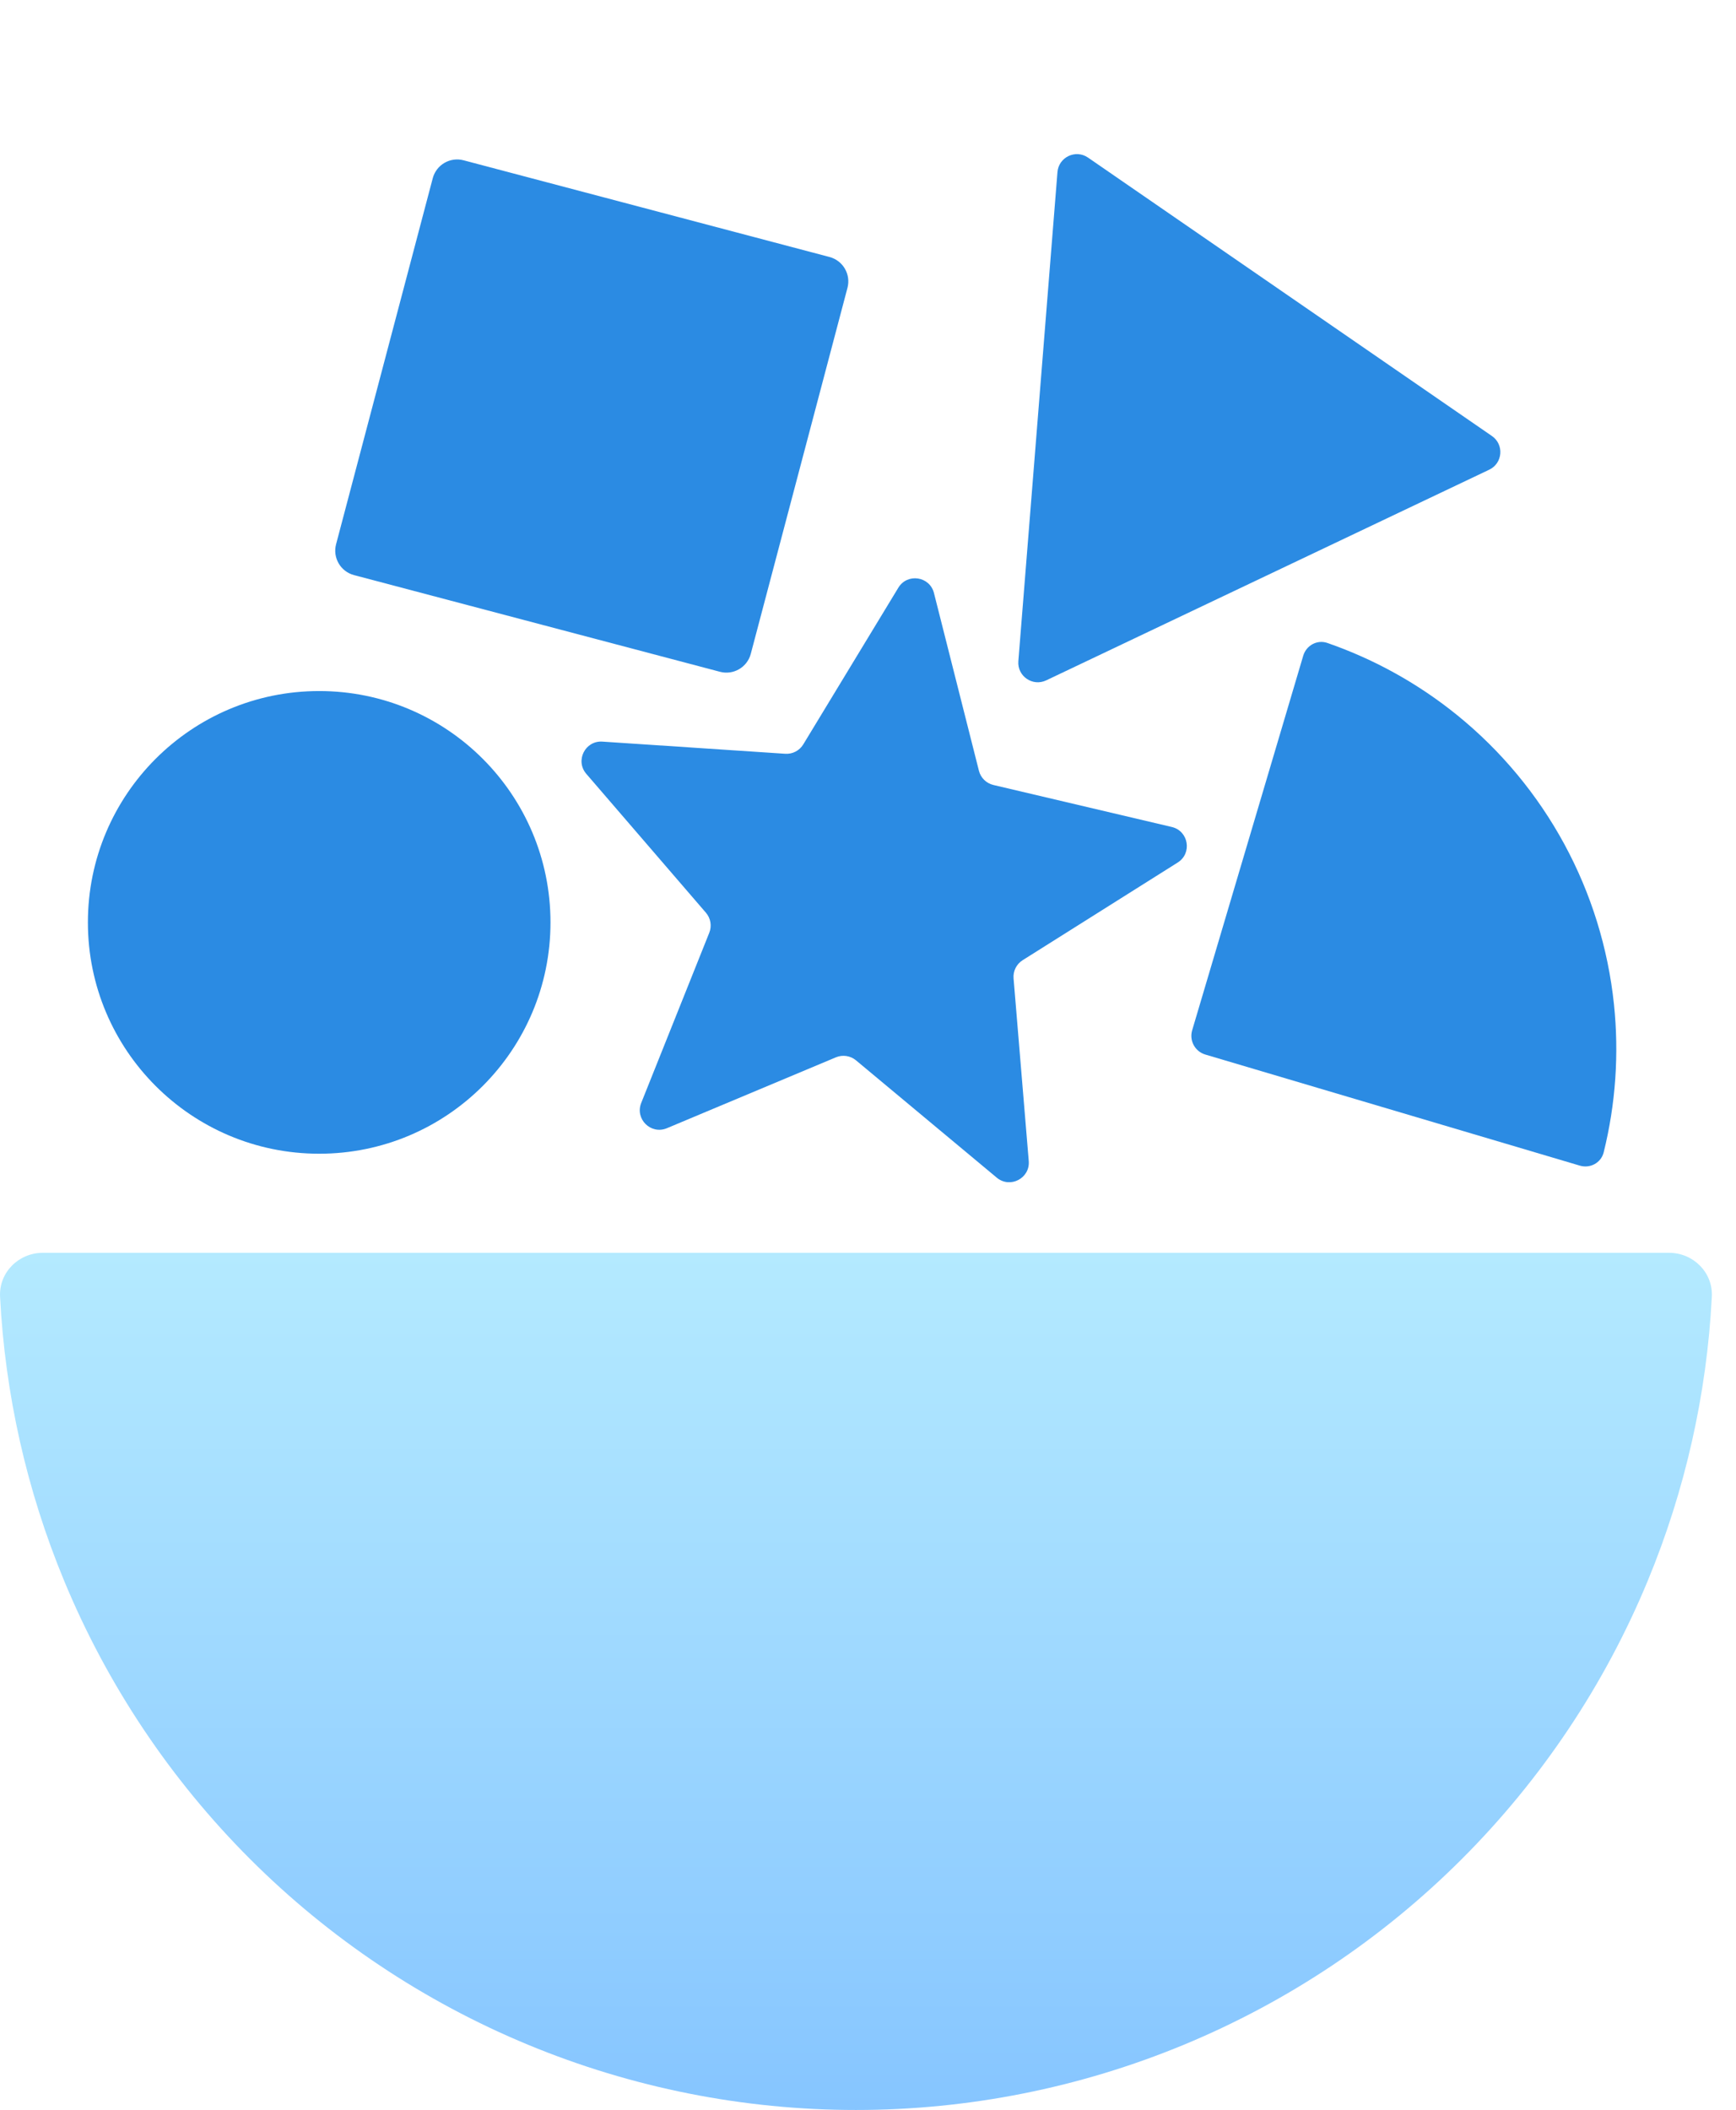 <?xml version="1.0" encoding="UTF-8"?>
<svg xmlns="http://www.w3.org/2000/svg" width="79" height="96" viewBox="0 0 79 96" fill="none">
  <path d="M75.951 57C77.056 57 77.957 57.896 77.9 58.999C77.672 63.438 76.687 67.81 74.983 71.925C73.023 76.656 70.15 80.956 66.528 84.577C62.907 88.199 58.608 91.071 53.876 93.031C49.144 94.991 44.073 96 38.951 96C33.83 96 28.758 94.991 24.027 93.031C19.295 91.071 14.996 88.199 11.374 84.577C7.753 80.956 4.88 76.656 2.92 71.925C1.215 67.81 0.23 63.438 0.003 58.999C-0.054 57.896 0.847 57 1.951 57L38.951 57H75.951Z" fill="url(#paint0_linear_1296_1483)"></path>
  <path d="M25.051 41.967C25.051 47.78 20.339 52.492 14.525 52.492C8.712 52.492 4 47.78 4 41.967C4 36.154 8.712 31.441 14.525 31.441C20.339 31.441 25.051 36.154 25.051 41.967Z" fill="#2B8BE3"></path>
  <path d="M19.693 8.11C19.855 7.497 20.483 7.131 21.096 7.293L37.749 11.693C38.362 11.855 38.728 12.483 38.566 13.096L34.166 29.748C34.004 30.361 33.376 30.727 32.763 30.565L16.11 26.166C15.497 26.004 15.132 25.375 15.294 24.762L19.693 8.11Z" fill="#2B8BE3"></path>
  <path d="M71.893 53.034C72.364 53.174 72.861 52.906 72.979 52.429C73.524 50.229 73.683 47.949 73.446 45.69C73.178 43.136 72.41 40.66 71.186 38.403C69.961 36.146 68.304 34.152 66.309 32.536C64.544 31.106 62.546 29.996 60.404 29.253C59.941 29.093 59.445 29.363 59.306 29.834L54.252 46.876C54.112 47.346 54.381 47.841 54.851 47.98L71.893 53.034Z" fill="#2B8BE3"></path>
  <path d="M48.122 7.831C48.176 7.149 48.949 6.782 49.512 7.17L67.892 19.837C68.455 20.225 68.387 21.077 67.769 21.371L47.61 30.955C46.992 31.249 46.288 30.764 46.342 30.082L48.122 7.831Z" fill="#2B8BE3"></path>
  <path d="M40.881 26.739C41.29 26.065 42.309 26.218 42.502 26.982L44.548 35.068C44.629 35.389 44.883 35.639 45.206 35.715L53.324 37.626C54.092 37.807 54.261 38.823 53.594 39.243L46.536 43.688C46.256 43.865 46.097 44.183 46.124 44.514L46.815 52.825C46.88 53.611 45.966 54.086 45.36 53.582L38.953 48.243C38.698 48.031 38.346 47.978 38.04 48.106L30.349 51.331C29.621 51.636 28.887 50.914 29.18 50.181L32.277 42.438C32.4 42.13 32.341 41.779 32.125 41.528L26.681 35.209C26.166 34.612 26.626 33.69 27.413 33.742L35.735 34.295C36.066 34.317 36.382 34.153 36.554 33.869L40.881 26.739Z" fill="#2B8BE3"></path>
  <defs>
    <linearGradient id="paint0_linear_1296_1483" x1="38.951" y1="96" x2="38.951" y2="57" gradientUnits="userSpaceOnUse">
      <stop stop-color="#86C5FF"></stop>
      <stop offset="1" stop-color="#B4EAFF"></stop>
    </linearGradient>
  </defs>
</svg>
